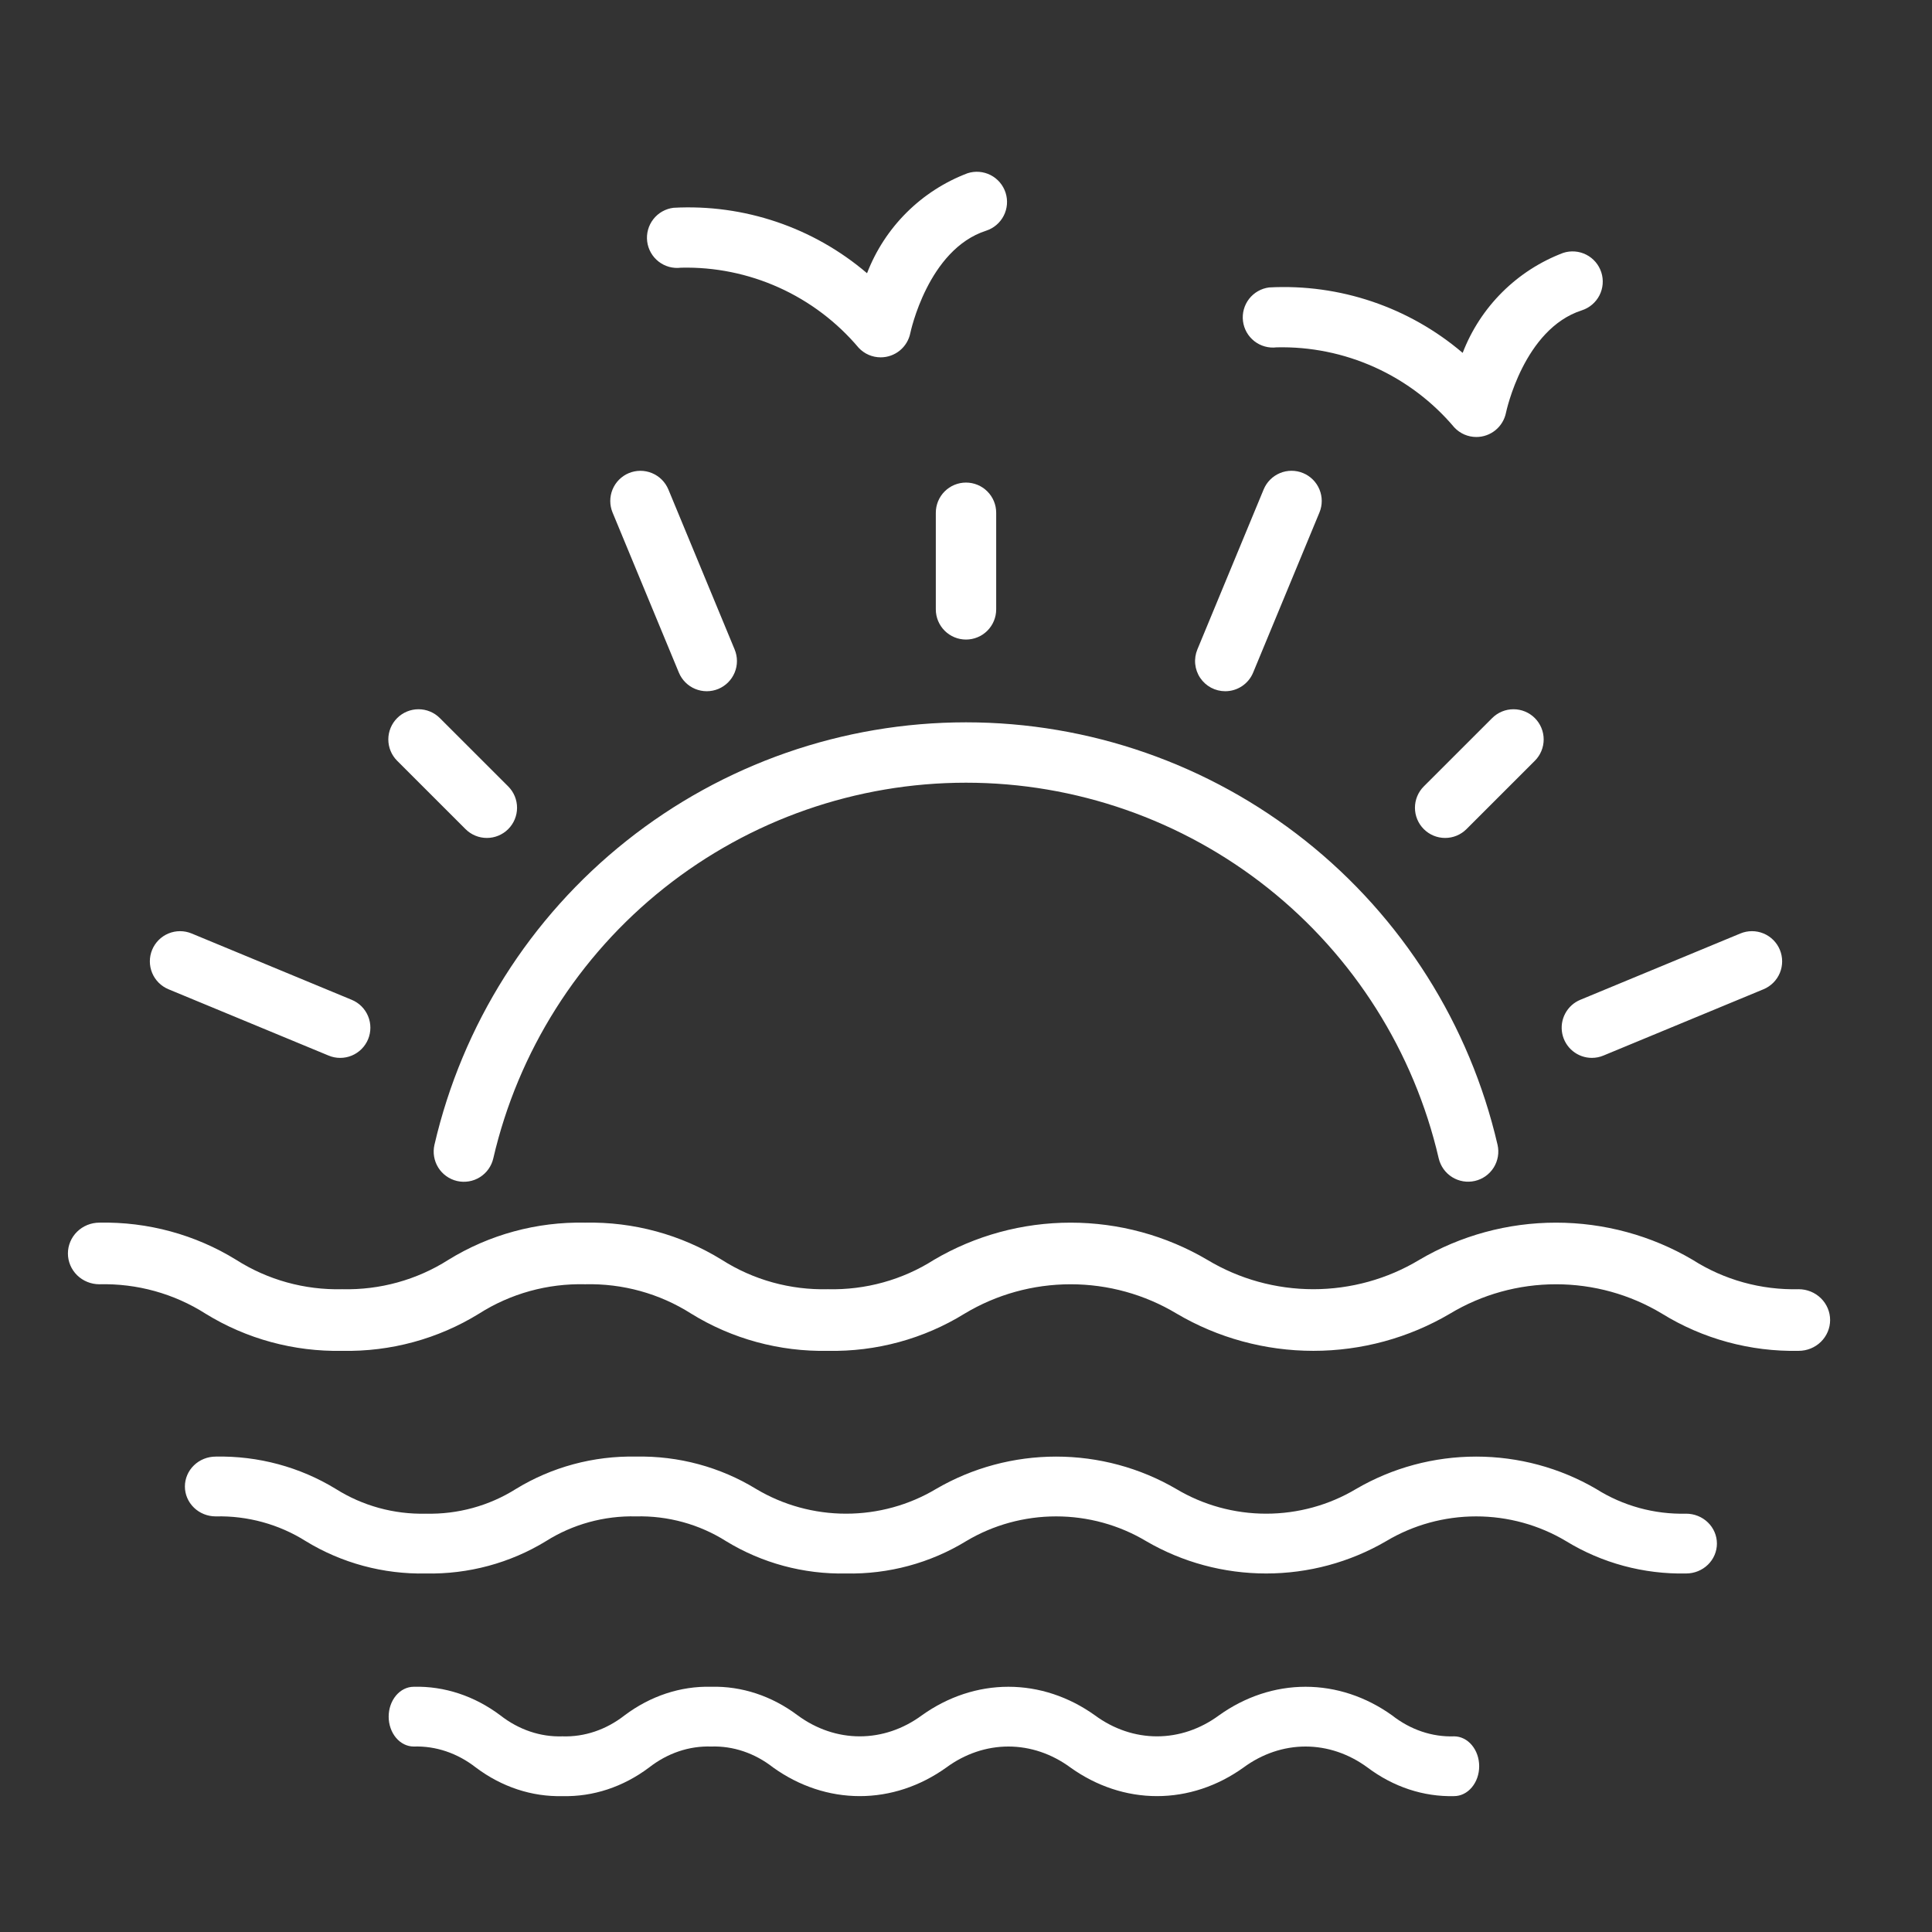 <?xml version="1.0" encoding="UTF-8"?> <svg xmlns="http://www.w3.org/2000/svg" width="144" height="144" viewBox="0 0 144 144" fill="none"><rect x="0" y="0" width="144" height="144" fill="#333333" stroke="none"/><path fill-rule="evenodd" clip-rule="evenodd" d="M73.501 17.195C74.068 17.011 74.539 16.61 74.811 16.079C75.083 15.548 75.133 14.931 74.95 14.363C74.767 13.796 74.367 13.324 73.836 13.051C73.306 12.779 72.689 12.728 72.121 12.91C70.417 13.555 68.869 14.553 67.577 15.837C66.285 17.122 65.279 18.665 64.624 20.365C60.62 16.947 55.455 15.2 50.199 15.487C49.905 15.523 49.621 15.616 49.363 15.762C49.105 15.908 48.879 16.103 48.697 16.336C48.514 16.57 48.38 16.837 48.301 17.122C48.222 17.408 48.201 17.706 48.237 18C48.274 18.293 48.369 18.577 48.515 18.834C48.662 19.092 48.858 19.317 49.092 19.499C49.326 19.68 49.593 19.814 49.879 19.892C50.165 19.969 50.463 19.99 50.757 19.952C53.27 19.893 55.765 20.399 58.057 21.432C60.349 22.466 62.38 24 64 25.922C64.21 26.147 64.464 26.326 64.746 26.449C65.029 26.571 65.333 26.634 65.641 26.634C66.161 26.634 66.665 26.454 67.068 26.125C67.47 25.796 67.746 25.337 67.849 24.828C67.863 24.764 69.161 18.592 73.501 17.195ZM91.323 51.52C91.768 51.52 92.203 51.388 92.573 51.141C92.943 50.894 93.231 50.543 93.401 50.132L98.343 38.2C98.572 37.649 98.572 37.03 98.343 36.478C98.115 35.927 97.677 35.489 97.126 35.261C96.575 35.032 95.955 35.032 95.404 35.26C94.852 35.489 94.414 35.927 94.186 36.478L89.244 48.409C89.103 48.751 89.047 49.122 89.084 49.491C89.12 49.859 89.246 50.213 89.452 50.52C89.657 50.828 89.936 51.08 90.262 51.255C90.588 51.429 90.953 51.52 91.323 51.52ZM46.874 35.261C46.323 35.489 45.886 35.927 45.657 36.478C45.429 37.03 45.429 37.649 45.657 38.2L50.599 50.132C50.827 50.683 51.265 51.121 51.817 51.349C52.368 51.577 52.988 51.577 53.539 51.349C54.09 51.12 54.528 50.682 54.756 50.131C54.985 49.58 54.985 48.96 54.756 48.409L49.815 36.478C49.584 35.928 49.146 35.491 48.595 35.263C48.045 35.035 47.426 35.034 46.874 35.261ZM72 35.968C71.704 35.968 71.412 36.026 71.139 36.139C70.866 36.252 70.618 36.418 70.409 36.627C70.2 36.836 70.034 37.084 69.921 37.357C69.808 37.63 69.75 37.922 69.75 38.218V45.419C69.75 46.015 69.987 46.588 70.409 47.01C70.831 47.431 71.403 47.669 72 47.669C72.597 47.669 73.169 47.431 73.591 47.01C74.013 46.588 74.25 46.015 74.25 45.419V38.218C74.25 37.922 74.192 37.63 74.079 37.357C73.966 37.084 73.8 36.836 73.591 36.627C73.382 36.418 73.134 36.252 72.861 36.139C72.588 36.026 72.296 35.968 72 35.968ZM36.288 62.456C35.691 62.456 35.119 62.219 34.697 61.797L29.602 56.704C29.393 56.495 29.227 56.247 29.114 55.974C29.001 55.701 28.943 55.408 28.943 55.113C28.943 54.817 29.001 54.525 29.114 54.252C29.227 53.979 29.393 53.731 29.602 53.522C29.811 53.313 30.059 53.147 30.332 53.034C30.605 52.921 30.897 52.863 31.193 52.863C31.488 52.863 31.781 52.921 32.054 53.034C32.327 53.147 32.575 53.313 32.783 53.522L37.879 58.615C38.301 59.037 38.538 59.609 38.538 60.206C38.538 60.803 38.301 61.375 37.879 61.797C37.457 62.219 36.885 62.456 36.288 62.456ZM14.28 69.575C14.007 69.462 13.714 69.404 13.419 69.404C13.124 69.404 12.831 69.462 12.558 69.575C12.007 69.803 11.569 70.241 11.34 70.793C11.227 71.066 11.169 71.358 11.169 71.654C11.169 71.949 11.227 72.242 11.34 72.515C11.568 73.066 12.006 73.504 12.557 73.733L24.491 78.676C24.764 78.79 25.057 78.849 25.353 78.849C25.648 78.85 25.942 78.792 26.215 78.679C26.488 78.566 26.737 78.4 26.946 78.191C27.155 77.982 27.322 77.734 27.435 77.461C27.548 77.188 27.606 76.894 27.606 76.599C27.606 76.303 27.548 76.01 27.434 75.737C27.321 75.463 27.154 75.215 26.945 75.006C26.736 74.797 26.487 74.632 26.213 74.519L14.28 69.575ZM126.166 93.903C128.511 95.398 131.264 96.16 134.061 96.09C134.683 96.09 135.279 96.332 135.719 96.763C136.159 97.194 136.406 97.778 136.406 98.387C136.406 98.996 136.159 99.58 135.719 100.011C135.279 100.442 134.683 100.684 134.061 100.684C130.46 100.757 126.916 99.792 123.871 97.909C121.496 96.479 118.763 95.722 115.975 95.722C113.188 95.722 110.455 96.479 108.08 97.909C105.004 99.724 101.481 100.684 97.89 100.684C94.299 100.684 90.776 99.724 87.7 97.909C85.323 96.479 82.588 95.722 79.799 95.722C77.009 95.722 74.275 96.479 71.898 97.909C68.852 99.793 65.307 100.757 61.705 100.684C58.104 100.757 54.559 99.793 51.513 97.909C49.166 96.415 46.412 95.653 43.613 95.722C40.812 95.652 38.055 96.415 35.706 97.911C32.659 99.793 29.114 100.757 25.512 100.684C21.909 100.757 18.363 99.793 15.315 97.911C12.966 96.415 10.209 95.652 7.408 95.722C6.786 95.722 6.189 95.48 5.749 95.05C5.31 94.619 5.062 94.035 5.062 93.426C5.062 92.817 5.31 92.232 5.749 91.802C6.189 91.371 6.786 91.129 7.408 91.129C11.011 91.055 14.556 92.019 17.605 93.901C19.954 95.398 22.711 96.161 25.512 96.09C28.312 96.16 31.067 95.398 33.416 93.903C36.464 92.02 40.01 91.055 43.613 91.129C47.214 91.056 50.757 92.019 53.803 93.901C56.15 95.397 58.906 96.161 61.705 96.09C64.505 96.16 67.26 95.398 69.608 93.903C72.684 92.088 76.207 91.129 79.799 91.129C83.39 91.129 86.914 92.088 89.99 93.903C92.366 95.333 95.099 96.09 97.888 96.09C100.676 96.09 103.41 95.333 105.785 93.903C108.861 92.088 112.384 91.129 115.975 91.129C119.567 91.129 123.09 92.088 126.166 93.903ZM125.673 112.821C123.297 112.879 120.96 112.236 118.968 110.977C116.268 109.4 113.175 108.566 110.023 108.566C106.871 108.566 103.778 109.4 101.078 110.977C99.062 112.183 96.74 112.821 94.372 112.821C92.004 112.821 89.683 112.183 87.667 110.977C84.965 109.4 81.871 108.566 78.718 108.566C75.565 108.566 72.472 109.4 69.77 110.977C67.753 112.183 65.43 112.821 63.062 112.821C60.693 112.821 58.371 112.183 56.354 110.977C53.68 109.34 50.569 108.501 47.408 108.566C44.245 108.501 41.131 109.34 38.455 110.977C36.46 112.236 34.12 112.878 31.741 112.821C29.364 112.878 27.024 112.235 25.03 110.977C22.354 109.34 19.241 108.501 16.077 108.566C15.468 108.566 14.884 108.801 14.454 109.219C14.023 109.637 13.781 110.204 13.781 110.795C13.781 111.386 14.023 111.952 14.454 112.37C14.884 112.788 15.468 113.023 16.077 113.023C18.455 112.966 20.794 113.609 22.788 114.866C25.465 116.504 28.578 117.343 31.741 117.278C34.906 117.343 38.02 116.504 40.697 114.866C42.691 113.608 45.031 112.966 47.408 113.023C49.783 112.965 52.121 113.608 54.112 114.866C56.787 116.504 59.899 117.343 63.061 117.278C66.224 117.343 69.336 116.504 72.012 114.866C74.028 113.661 76.35 113.023 78.718 113.023C81.087 113.023 83.408 113.661 85.425 114.866C88.126 116.444 91.22 117.278 94.372 117.278C97.525 117.278 100.618 116.444 103.32 114.866C105.335 113.661 107.655 113.023 110.022 113.023C112.389 113.023 114.709 113.661 116.724 114.866C119.399 116.504 122.511 117.342 125.673 117.278C126.282 117.278 126.866 117.043 127.296 116.625C127.727 116.207 127.969 115.64 127.969 115.049C127.969 114.458 127.727 113.891 127.296 113.473C126.866 113.055 126.282 112.821 125.673 112.821ZM41.922 133.872C39.642 133.93 37.398 133.189 35.468 131.74C34.096 130.668 32.48 130.122 30.839 130.176C30.343 130.176 29.867 129.942 29.517 129.524C29.166 129.106 28.969 128.54 28.969 127.949C28.969 127.359 29.166 126.792 29.517 126.374C29.867 125.957 30.343 125.722 30.839 125.722C33.12 125.663 35.365 126.405 37.294 127.853C38.666 128.926 40.282 129.472 41.922 129.417C43.563 129.472 45.179 128.926 46.552 127.853C48.481 126.405 50.725 125.664 53.005 125.722C55.285 125.663 57.528 126.405 59.456 127.853C60.846 128.876 62.447 129.417 64.081 129.417C65.715 129.417 67.317 128.876 68.707 127.853C70.656 126.459 72.887 125.722 75.16 125.722C77.434 125.722 79.664 126.459 81.613 127.853C83.002 128.876 84.602 129.417 86.234 129.417C87.867 129.417 89.467 128.876 90.856 127.853C92.804 126.459 95.034 125.722 97.307 125.722C99.58 125.722 101.81 126.459 103.758 127.853C105.128 128.927 106.741 129.473 108.38 129.417C108.876 129.417 109.352 129.652 109.702 130.07C110.053 130.487 110.25 131.054 110.25 131.645C110.25 132.235 110.053 132.802 109.702 133.219C109.352 133.637 108.876 133.872 108.38 133.872C106.1 133.93 103.857 133.189 101.928 131.74C100.539 130.718 98.939 130.176 97.307 130.176C95.674 130.176 94.074 130.718 92.685 131.74C90.738 133.135 88.508 133.872 86.235 133.872C83.963 133.872 81.733 133.135 79.785 131.74C78.395 130.718 76.793 130.176 75.159 130.176C73.525 130.176 71.924 130.718 70.533 131.74C68.585 133.135 66.354 133.872 64.081 133.872C61.807 133.872 59.576 133.135 57.628 131.74C56.258 130.667 54.644 130.121 53.005 130.176C51.365 130.122 49.75 130.668 48.378 131.74C46.448 133.189 44.203 133.93 41.922 133.872ZM118.648 78.848C118.943 78.848 119.236 78.79 119.509 78.676L131.443 73.733C131.994 73.504 132.432 73.066 132.66 72.515C132.888 71.963 132.888 71.344 132.66 70.793C132.432 70.241 131.993 69.803 131.442 69.575C130.891 69.347 130.271 69.347 129.72 69.575L117.787 74.519C117.306 74.718 116.909 75.078 116.664 75.537C116.418 75.996 116.34 76.526 116.441 77.037C116.543 77.547 116.818 78.007 117.221 78.337C117.623 78.667 118.127 78.848 118.648 78.848ZM113.668 53.034C113.941 53.147 114.189 53.313 114.398 53.522C114.607 53.731 114.773 53.979 114.886 54.252C114.999 54.525 115.057 54.817 115.057 55.113C115.057 55.408 114.999 55.701 114.886 55.974C114.773 56.247 114.607 56.495 114.398 56.704L109.303 61.797C109.094 62.006 108.846 62.172 108.573 62.285C108.3 62.398 108.007 62.456 107.712 62.456C107.416 62.456 107.124 62.398 106.851 62.285C106.578 62.172 106.33 62.006 106.121 61.797C105.912 61.588 105.746 61.34 105.633 61.067C105.52 60.794 105.462 60.502 105.462 60.206C105.462 59.911 105.52 59.618 105.633 59.345C105.746 59.072 105.912 58.824 106.121 58.615L111.217 53.522C111.426 53.313 111.674 53.147 111.946 53.034C112.219 52.921 112.512 52.863 112.807 52.863C113.103 52.863 113.396 52.921 113.668 53.034ZM34.947 88.052C34.655 88.101 34.357 88.092 34.069 88.026C33.487 87.891 32.983 87.532 32.666 87.026C32.35 86.52 32.248 85.909 32.381 85.327C34.456 76.374 39.501 68.388 46.696 62.669C53.891 56.951 62.81 53.838 72 53.838C81.191 53.838 90.11 56.951 97.305 62.669C104.499 68.388 109.545 76.374 111.619 85.327C111.752 85.908 111.648 86.518 111.332 87.023C111.015 87.528 110.511 87.887 109.93 88.02C109.35 88.154 108.74 88.052 108.234 87.737C107.729 87.421 107.369 86.918 107.233 86.338C105.388 78.377 100.9 71.275 94.502 66.191C88.104 61.106 80.173 58.338 72 58.338C63.828 58.338 55.896 61.106 49.498 66.191C43.1 71.275 38.613 78.377 36.767 86.338C36.701 86.626 36.578 86.898 36.407 87.139C36.236 87.38 36.018 87.584 35.768 87.741C35.517 87.898 35.238 88.004 34.947 88.052ZM112.247 30.762L112.247 30.763C112.144 31.273 111.868 31.732 111.466 32.061C111.063 32.391 110.559 32.571 110.039 32.571C109.731 32.571 109.426 32.508 109.144 32.386C108.862 32.263 108.608 32.084 108.397 31.859C106.777 29.937 104.745 28.402 102.453 27.369C100.161 26.336 97.666 25.83 95.152 25.889C94.561 25.962 93.965 25.797 93.494 25.431C93.024 25.064 92.719 24.527 92.645 23.935C92.571 23.344 92.735 22.747 93.1 22.276C93.466 21.806 94.003 21.499 94.594 21.424C99.85 21.142 105.014 22.888 109.019 26.302C109.673 24.602 110.679 23.058 111.971 21.774C113.263 20.489 114.812 19.491 116.516 18.847C116.798 18.756 117.095 18.721 117.389 18.745C117.684 18.768 117.972 18.85 118.235 18.985C118.498 19.119 118.733 19.305 118.924 19.53C119.116 19.756 119.261 20.017 119.352 20.298C119.443 20.58 119.477 20.877 119.453 21.172C119.429 21.466 119.347 21.754 119.212 22.017C119.076 22.28 118.891 22.514 118.665 22.705C118.439 22.896 118.178 23.041 117.896 23.132C113.576 24.521 112.271 30.652 112.247 30.762Z" fill="white"></path></svg> 